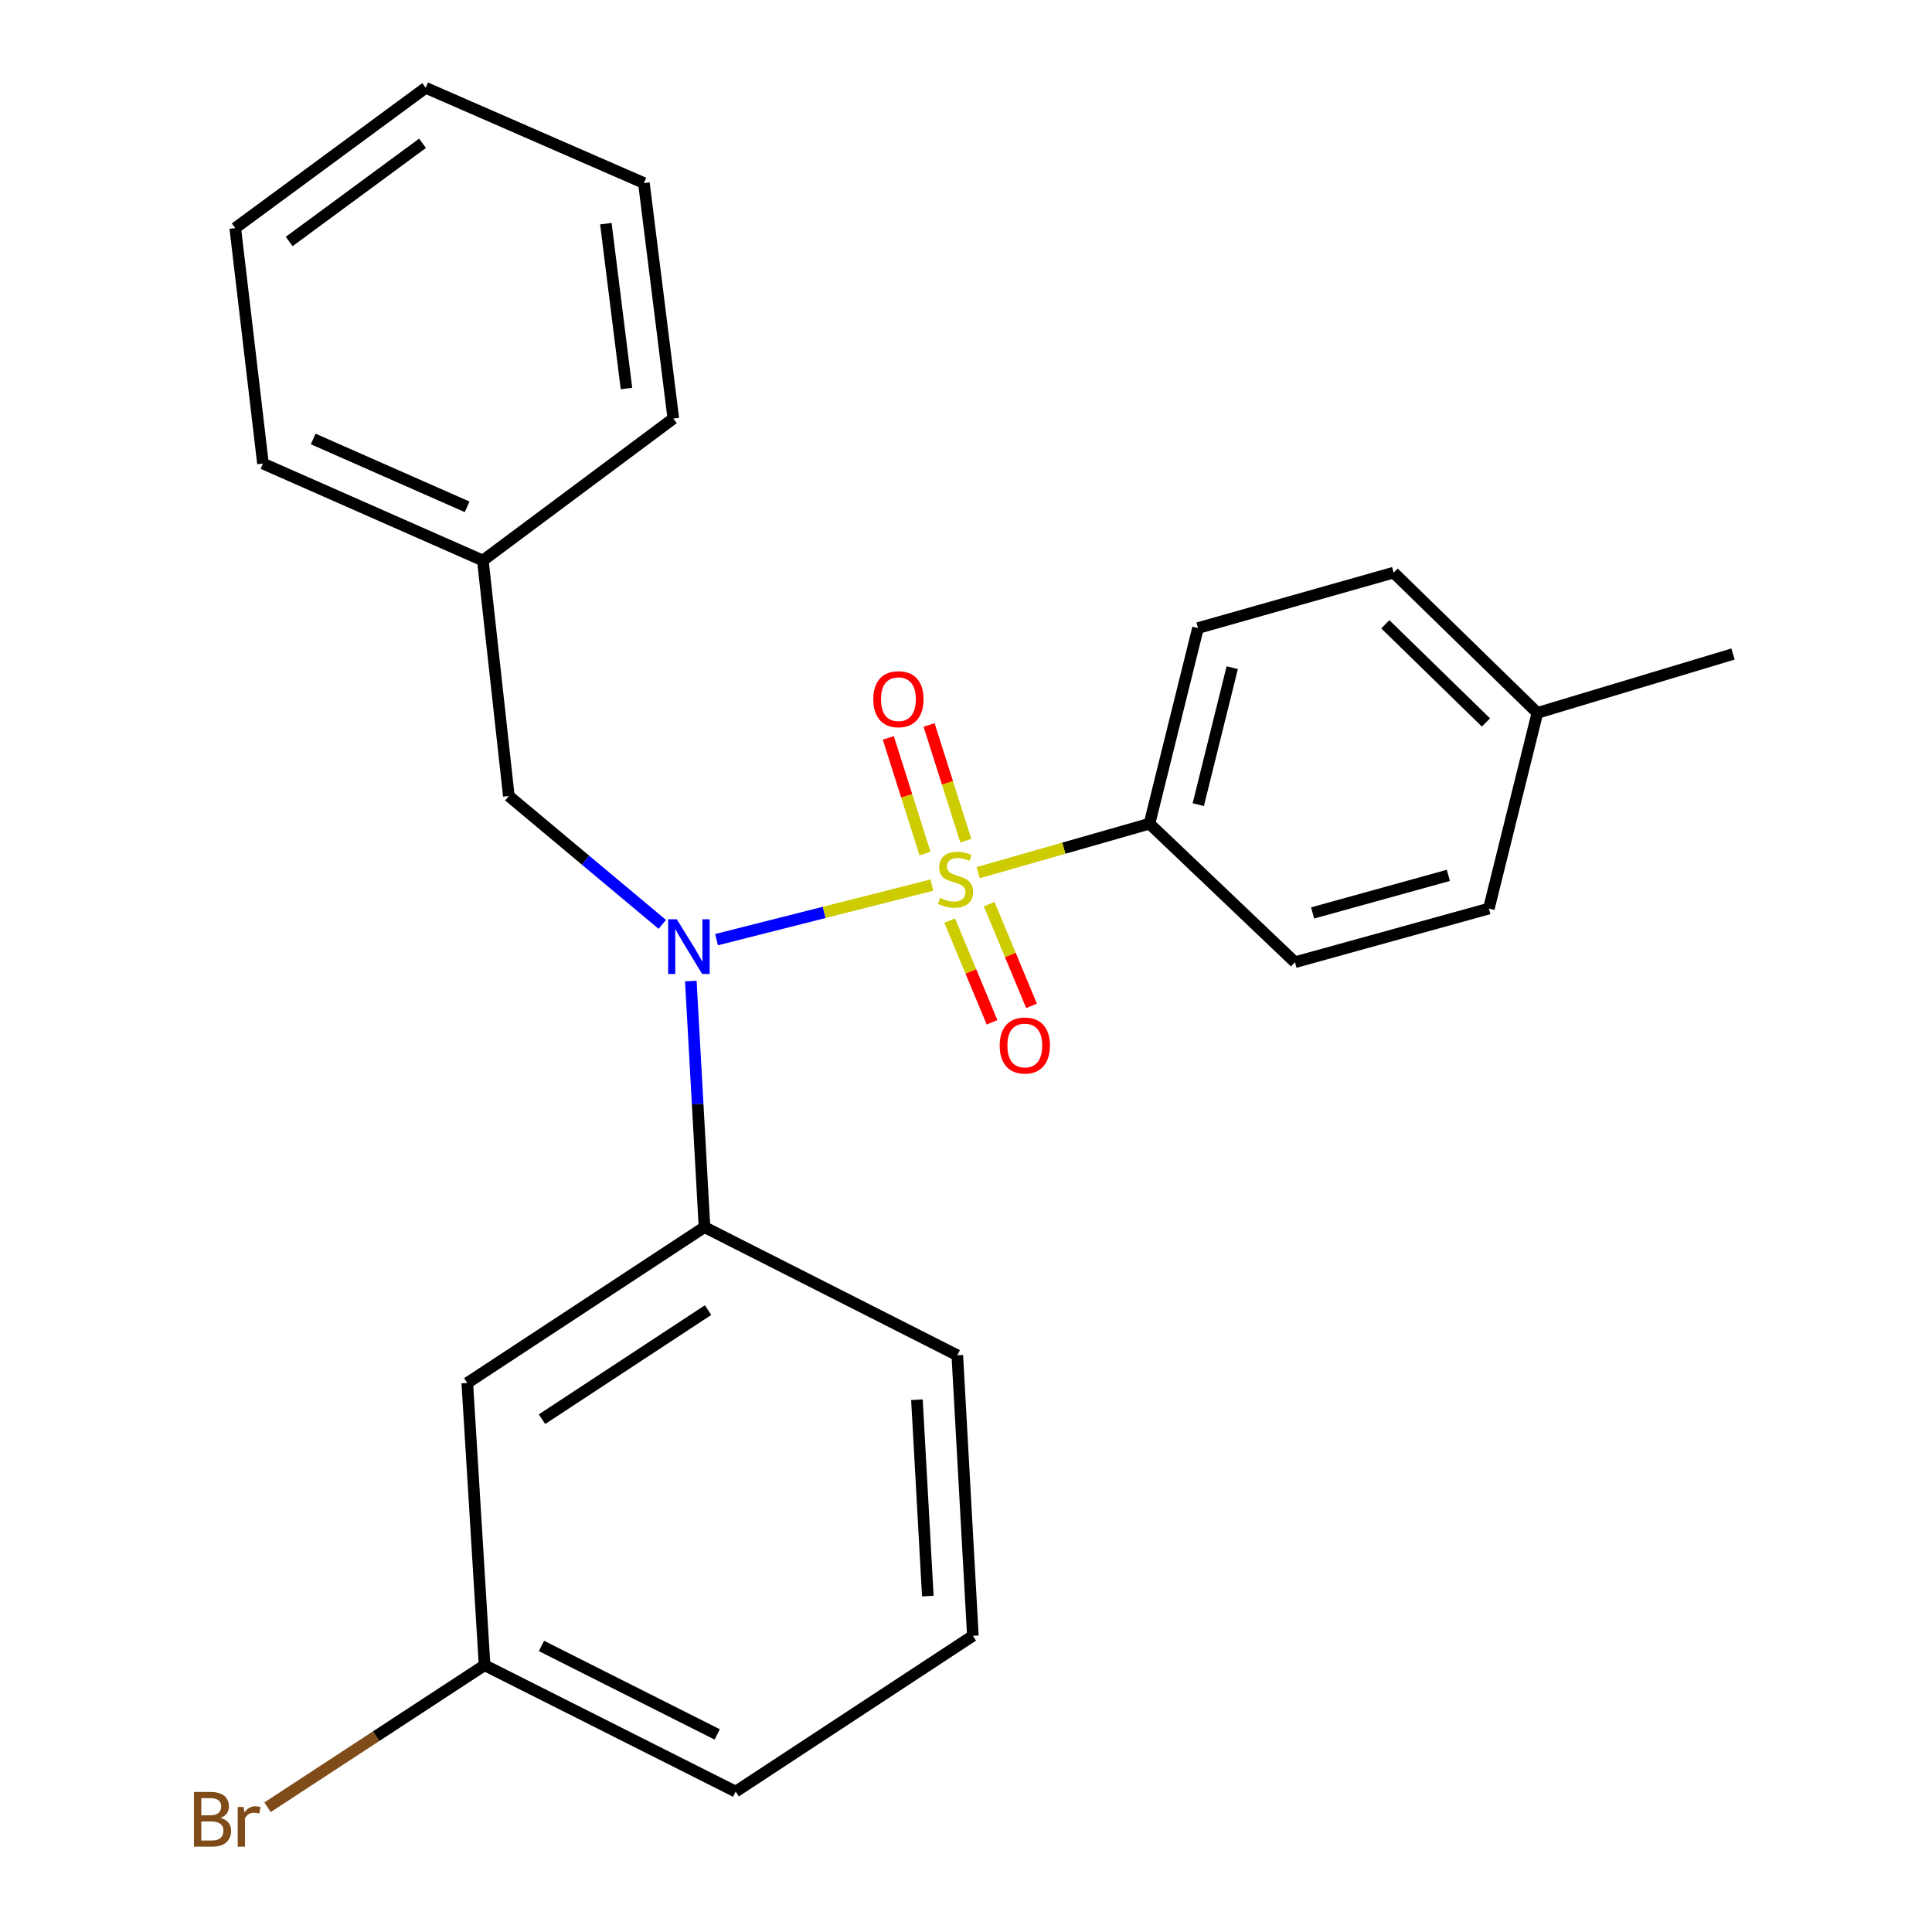 <?xml version='1.0' encoding='iso-8859-1'?>
<svg version='1.1' baseProfile='full'
              xmlns='http://www.w3.org/2000/svg'
                      xmlns:rdkit='http://www.rdkit.org/xml'
                      xmlns:xlink='http://www.w3.org/1999/xlink'
                  xml:space='preserve'
width='1000px' height='1000px' viewBox='0 0 1000 1000'>
<!-- END OF HEADER -->
<rect style='opacity:1.0;fill:#FFFFFF;stroke:none' width='1000' height='1000' x='0' y='0'> </rect>
<path class='bond-0' d='M 263.367,412.014 L 249.923,290.119' style='fill:none;fill-rule:evenodd;stroke:#000000;stroke-width:6px;stroke-linecap:butt;stroke-linejoin:miter;stroke-opacity:1' />
<path class='bond-1' d='M 263.367,412.014 L 303.084,445.237' style='fill:none;fill-rule:evenodd;stroke:#000000;stroke-width:6px;stroke-linecap:butt;stroke-linejoin:miter;stroke-opacity:1' />
<path class='bond-1' d='M 303.084,445.237 L 342.801,478.46' style='fill:none;fill-rule:evenodd;stroke:#0000FF;stroke-width:6px;stroke-linecap:butt;stroke-linejoin:miter;stroke-opacity:1' />
<path class='bond-2' d='M 357.568,507.781 L 361.108,571.473' style='fill:none;fill-rule:evenodd;stroke:#0000FF;stroke-width:6px;stroke-linecap:butt;stroke-linejoin:miter;stroke-opacity:1' />
<path class='bond-2' d='M 361.108,571.473 L 364.648,635.165' style='fill:none;fill-rule:evenodd;stroke:#000000;stroke-width:6px;stroke-linecap:butt;stroke-linejoin:miter;stroke-opacity:1' />
<path class='bond-3' d='M 370.878,486.364 L 426.604,472.25' style='fill:none;fill-rule:evenodd;stroke:#0000FF;stroke-width:6px;stroke-linecap:butt;stroke-linejoin:miter;stroke-opacity:1' />
<path class='bond-3' d='M 426.604,472.25 L 482.329,458.136' style='fill:none;fill-rule:evenodd;stroke:#CCCC00;stroke-width:6px;stroke-linecap:butt;stroke-linejoin:miter;stroke-opacity:1' />
<path class='bond-4' d='M 594.97,426.344 L 620.075,325.076' style='fill:none;fill-rule:evenodd;stroke:#000000;stroke-width:6px;stroke-linecap:butt;stroke-linejoin:miter;stroke-opacity:1' />
<path class='bond-4' d='M 620.225,416.481 L 637.799,345.594' style='fill:none;fill-rule:evenodd;stroke:#000000;stroke-width:6px;stroke-linecap:butt;stroke-linejoin:miter;stroke-opacity:1' />
<path class='bond-5' d='M 594.97,426.344 L 670.26,498.042' style='fill:none;fill-rule:evenodd;stroke:#000000;stroke-width:6px;stroke-linecap:butt;stroke-linejoin:miter;stroke-opacity:1' />
<path class='bond-6' d='M 594.97,426.344 L 550.63,439.016' style='fill:none;fill-rule:evenodd;stroke:#000000;stroke-width:6px;stroke-linecap:butt;stroke-linejoin:miter;stroke-opacity:1' />
<path class='bond-6' d='M 550.63,439.016 L 506.289,451.687' style='fill:none;fill-rule:evenodd;stroke:#CCCC00;stroke-width:6px;stroke-linecap:butt;stroke-linejoin:miter;stroke-opacity:1' />
<path class='bond-7' d='M 499.894,435.115 L 490.393,405.177' style='fill:none;fill-rule:evenodd;stroke:#CCCC00;stroke-width:6px;stroke-linecap:butt;stroke-linejoin:miter;stroke-opacity:1' />
<path class='bond-7' d='M 490.393,405.177 L 480.892,375.239' style='fill:none;fill-rule:evenodd;stroke:#FF0000;stroke-width:6px;stroke-linecap:butt;stroke-linejoin:miter;stroke-opacity:1' />
<path class='bond-7' d='M 478.791,441.812 L 469.29,411.874' style='fill:none;fill-rule:evenodd;stroke:#CCCC00;stroke-width:6px;stroke-linecap:butt;stroke-linejoin:miter;stroke-opacity:1' />
<path class='bond-7' d='M 469.29,411.874 L 459.788,381.936' style='fill:none;fill-rule:evenodd;stroke:#FF0000;stroke-width:6px;stroke-linecap:butt;stroke-linejoin:miter;stroke-opacity:1' />
<path class='bond-8' d='M 491.55,476.495 L 502.516,502.818' style='fill:none;fill-rule:evenodd;stroke:#CCCC00;stroke-width:6px;stroke-linecap:butt;stroke-linejoin:miter;stroke-opacity:1' />
<path class='bond-8' d='M 502.516,502.818 L 513.482,529.141' style='fill:none;fill-rule:evenodd;stroke:#FF0000;stroke-width:6px;stroke-linecap:butt;stroke-linejoin:miter;stroke-opacity:1' />
<path class='bond-8' d='M 511.988,467.981 L 522.954,494.304' style='fill:none;fill-rule:evenodd;stroke:#CCCC00;stroke-width:6px;stroke-linecap:butt;stroke-linejoin:miter;stroke-opacity:1' />
<path class='bond-8' d='M 522.954,494.304 L 533.92,520.627' style='fill:none;fill-rule:evenodd;stroke:#FF0000;stroke-width:6px;stroke-linecap:butt;stroke-linejoin:miter;stroke-opacity:1' />
<path class='bond-9' d='M 620.075,325.076 L 721.343,296.392' style='fill:none;fill-rule:evenodd;stroke:#000000;stroke-width:6px;stroke-linecap:butt;stroke-linejoin:miter;stroke-opacity:1' />
<path class='bond-10' d='M 670.26,498.042 L 770.63,470.268' style='fill:none;fill-rule:evenodd;stroke:#000000;stroke-width:6px;stroke-linecap:butt;stroke-linejoin:miter;stroke-opacity:1' />
<path class='bond-10' d='M 679.41,472.538 L 749.669,453.096' style='fill:none;fill-rule:evenodd;stroke:#000000;stroke-width:6px;stroke-linecap:butt;stroke-linejoin:miter;stroke-opacity:1' />
<path class='bond-11' d='M 721.343,296.392 L 795.747,368.988' style='fill:none;fill-rule:evenodd;stroke:#000000;stroke-width:6px;stroke-linecap:butt;stroke-linejoin:miter;stroke-opacity:1' />
<path class='bond-11' d='M 717.041,323.128 L 769.124,373.946' style='fill:none;fill-rule:evenodd;stroke:#000000;stroke-width:6px;stroke-linecap:butt;stroke-linejoin:miter;stroke-opacity:1' />
<path class='bond-12' d='M 241.867,715.83 L 364.648,635.165' style='fill:none;fill-rule:evenodd;stroke:#000000;stroke-width:6px;stroke-linecap:butt;stroke-linejoin:miter;stroke-opacity:1' />
<path class='bond-12' d='M 280.545,734.571 L 366.492,678.106' style='fill:none;fill-rule:evenodd;stroke:#000000;stroke-width:6px;stroke-linecap:butt;stroke-linejoin:miter;stroke-opacity:1' />
<path class='bond-13' d='M 241.867,715.83 L 250.821,861.908' style='fill:none;fill-rule:evenodd;stroke:#000000;stroke-width:6px;stroke-linecap:butt;stroke-linejoin:miter;stroke-opacity:1' />
<path class='bond-14' d='M 364.648,635.165 L 495.498,701.488' style='fill:none;fill-rule:evenodd;stroke:#000000;stroke-width:6px;stroke-linecap:butt;stroke-linejoin:miter;stroke-opacity:1' />
<path class='bond-15' d='M 250.821,861.908 L 194.65,898.669' style='fill:none;fill-rule:evenodd;stroke:#000000;stroke-width:6px;stroke-linecap:butt;stroke-linejoin:miter;stroke-opacity:1' />
<path class='bond-15' d='M 194.65,898.669 L 138.48,935.431' style='fill:none;fill-rule:evenodd;stroke:#7F4C19;stroke-width:6px;stroke-linecap:butt;stroke-linejoin:miter;stroke-opacity:1' />
<path class='bond-16' d='M 250.821,861.908 L 380.773,927.333' style='fill:none;fill-rule:evenodd;stroke:#000000;stroke-width:6px;stroke-linecap:butt;stroke-linejoin:miter;stroke-opacity:1' />
<path class='bond-16' d='M 280.27,851.946 L 371.237,897.744' style='fill:none;fill-rule:evenodd;stroke:#000000;stroke-width:6px;stroke-linecap:butt;stroke-linejoin:miter;stroke-opacity:1' />
<path class='bond-17' d='M 249.923,290.119 L 136.109,239.934' style='fill:none;fill-rule:evenodd;stroke:#000000;stroke-width:6px;stroke-linecap:butt;stroke-linejoin:miter;stroke-opacity:1' />
<path class='bond-17' d='M 241.784,262.333 L 162.114,227.203' style='fill:none;fill-rule:evenodd;stroke:#000000;stroke-width:6px;stroke-linecap:butt;stroke-linejoin:miter;stroke-opacity:1' />
<path class='bond-18' d='M 249.923,290.119 L 348.51,216.637' style='fill:none;fill-rule:evenodd;stroke:#000000;stroke-width:6px;stroke-linecap:butt;stroke-linejoin:miter;stroke-opacity:1' />
<path class='bond-19' d='M 136.109,239.934 L 121.767,118.051' style='fill:none;fill-rule:evenodd;stroke:#000000;stroke-width:6px;stroke-linecap:butt;stroke-linejoin:miter;stroke-opacity:1' />
<path class='bond-20' d='M 348.51,216.637 L 333.282,94.742' style='fill:none;fill-rule:evenodd;stroke:#000000;stroke-width:6px;stroke-linecap:butt;stroke-linejoin:miter;stroke-opacity:1' />
<path class='bond-20' d='M 324.256,201.097 L 313.596,115.771' style='fill:none;fill-rule:evenodd;stroke:#000000;stroke-width:6px;stroke-linecap:butt;stroke-linejoin:miter;stroke-opacity:1' />
<path class='bond-21' d='M 121.767,118.051 L 220.353,45.455' style='fill:none;fill-rule:evenodd;stroke:#000000;stroke-width:6px;stroke-linecap:butt;stroke-linejoin:miter;stroke-opacity:1' />
<path class='bond-21' d='M 149.683,124.99 L 218.694,74.172' style='fill:none;fill-rule:evenodd;stroke:#000000;stroke-width:6px;stroke-linecap:butt;stroke-linejoin:miter;stroke-opacity:1' />
<path class='bond-22' d='M 333.282,94.742 L 220.353,45.455' style='fill:none;fill-rule:evenodd;stroke:#000000;stroke-width:6px;stroke-linecap:butt;stroke-linejoin:miter;stroke-opacity:1' />
<path class='bond-23' d='M 503.554,846.68 L 380.773,927.333' style='fill:none;fill-rule:evenodd;stroke:#000000;stroke-width:6px;stroke-linecap:butt;stroke-linejoin:miter;stroke-opacity:1' />
<path class='bond-24' d='M 503.554,846.68 L 495.498,701.488' style='fill:none;fill-rule:evenodd;stroke:#000000;stroke-width:6px;stroke-linecap:butt;stroke-linejoin:miter;stroke-opacity:1' />
<path class='bond-24' d='M 480.239,826.128 L 474.6,724.494' style='fill:none;fill-rule:evenodd;stroke:#000000;stroke-width:6px;stroke-linecap:butt;stroke-linejoin:miter;stroke-opacity:1' />
<path class='bond-25' d='M 770.63,470.268 L 795.747,368.988' style='fill:none;fill-rule:evenodd;stroke:#000000;stroke-width:6px;stroke-linecap:butt;stroke-linejoin:miter;stroke-opacity:1' />
<path class='bond-26' d='M 795.747,368.988 L 897.002,338.52' style='fill:none;fill-rule:evenodd;stroke:#000000;stroke-width:6px;stroke-linecap:butt;stroke-linejoin:miter;stroke-opacity:1' />
<path  class='atom-1' d='M 350.319 475.826
L 359.599 490.826
Q 360.519 492.306, 361.999 494.986
Q 363.479 497.666, 363.559 497.826
L 363.559 475.826
L 367.319 475.826
L 367.319 504.146
L 363.439 504.146
L 353.479 487.746
Q 352.319 485.826, 351.079 483.626
Q 349.879 481.426, 349.519 480.746
L 349.519 504.146
L 345.839 504.146
L 345.839 475.826
L 350.319 475.826
' fill='#0000FF'/>
<path  class='atom-3' d='M 486.6 464.748
Q 486.92 464.868, 488.24 465.428
Q 489.56 465.988, 491 466.348
Q 492.48 466.668, 493.92 466.668
Q 496.6 466.668, 498.16 465.388
Q 499.72 464.068, 499.72 461.788
Q 499.72 460.228, 498.92 459.268
Q 498.16 458.308, 496.96 457.788
Q 495.76 457.268, 493.76 456.668
Q 491.24 455.908, 489.72 455.188
Q 488.24 454.468, 487.16 452.948
Q 486.12 451.428, 486.12 448.868
Q 486.12 445.308, 488.52 443.108
Q 490.96 440.908, 495.76 440.908
Q 499.04 440.908, 502.76 442.468
L 501.84 445.548
Q 498.44 444.148, 495.88 444.148
Q 493.12 444.148, 491.6 445.308
Q 490.08 446.428, 490.12 448.388
Q 490.12 449.908, 490.88 450.828
Q 491.68 451.748, 492.8 452.268
Q 493.96 452.788, 495.88 453.388
Q 498.44 454.188, 499.96 454.988
Q 501.48 455.788, 502.56 457.428
Q 503.68 459.028, 503.68 461.788
Q 503.68 465.708, 501.04 467.828
Q 498.44 469.908, 494.08 469.908
Q 491.56 469.908, 489.64 469.348
Q 487.76 468.828, 485.52 467.908
L 486.6 464.748
' fill='#CCCC00'/>
<path  class='atom-4' d='M 452.018 361.897
Q 452.018 355.097, 455.378 351.297
Q 458.738 347.497, 465.018 347.497
Q 471.298 347.497, 474.658 351.297
Q 478.018 355.097, 478.018 361.897
Q 478.018 368.777, 474.618 372.697
Q 471.218 376.577, 465.018 376.577
Q 458.778 376.577, 455.378 372.697
Q 452.018 368.817, 452.018 361.897
M 465.018 373.377
Q 469.338 373.377, 471.658 370.497
Q 474.018 367.577, 474.018 361.897
Q 474.018 356.337, 471.658 353.537
Q 469.338 350.697, 465.018 350.697
Q 460.698 350.697, 458.338 353.497
Q 456.018 356.297, 456.018 361.897
Q 456.018 367.617, 458.338 370.497
Q 460.698 373.377, 465.018 373.377
' fill='#FF0000'/>
<path  class='atom-5' d='M 517.443 541.148
Q 517.443 534.348, 520.803 530.548
Q 524.163 526.748, 530.443 526.748
Q 536.723 526.748, 540.083 530.548
Q 543.443 534.348, 543.443 541.148
Q 543.443 548.028, 540.043 551.948
Q 536.643 555.828, 530.443 555.828
Q 524.203 555.828, 520.803 551.948
Q 517.443 548.068, 517.443 541.148
M 530.443 552.628
Q 534.763 552.628, 537.083 549.748
Q 539.443 546.828, 539.443 541.148
Q 539.443 535.588, 537.083 532.788
Q 534.763 529.948, 530.443 529.948
Q 526.123 529.948, 523.763 532.748
Q 521.443 535.548, 521.443 541.148
Q 521.443 546.868, 523.763 549.748
Q 526.123 552.628, 530.443 552.628
' fill='#FF0000'/>
<path  class='atom-18' d='M 114.158 940.955
Q 116.878 941.715, 118.238 943.395
Q 119.638 945.035, 119.638 947.475
Q 119.638 951.395, 117.118 953.635
Q 114.638 955.835, 109.918 955.835
L 100.398 955.835
L 100.398 927.515
L 108.758 927.515
Q 113.598 927.515, 116.038 929.475
Q 118.478 931.435, 118.478 935.035
Q 118.478 939.315, 114.158 940.955
M 104.198 930.715
L 104.198 939.595
L 108.758 939.595
Q 111.558 939.595, 112.998 938.475
Q 114.478 937.315, 114.478 935.035
Q 114.478 930.715, 108.758 930.715
L 104.198 930.715
M 109.918 952.635
Q 112.678 952.635, 114.158 951.315
Q 115.638 949.995, 115.638 947.475
Q 115.638 945.155, 113.998 943.995
Q 112.398 942.795, 109.318 942.795
L 104.198 942.795
L 104.198 952.635
L 109.918 952.635
' fill='#7F4C19'/>
<path  class='atom-18' d='M 126.078 935.275
L 126.518 938.115
Q 128.678 934.915, 132.198 934.915
Q 133.318 934.915, 134.838 935.315
L 134.238 938.675
Q 132.518 938.275, 131.558 938.275
Q 129.878 938.275, 128.758 938.955
Q 127.678 939.595, 126.798 941.155
L 126.798 955.835
L 123.038 955.835
L 123.038 935.275
L 126.078 935.275
' fill='#7F4C19'/>
</svg>
